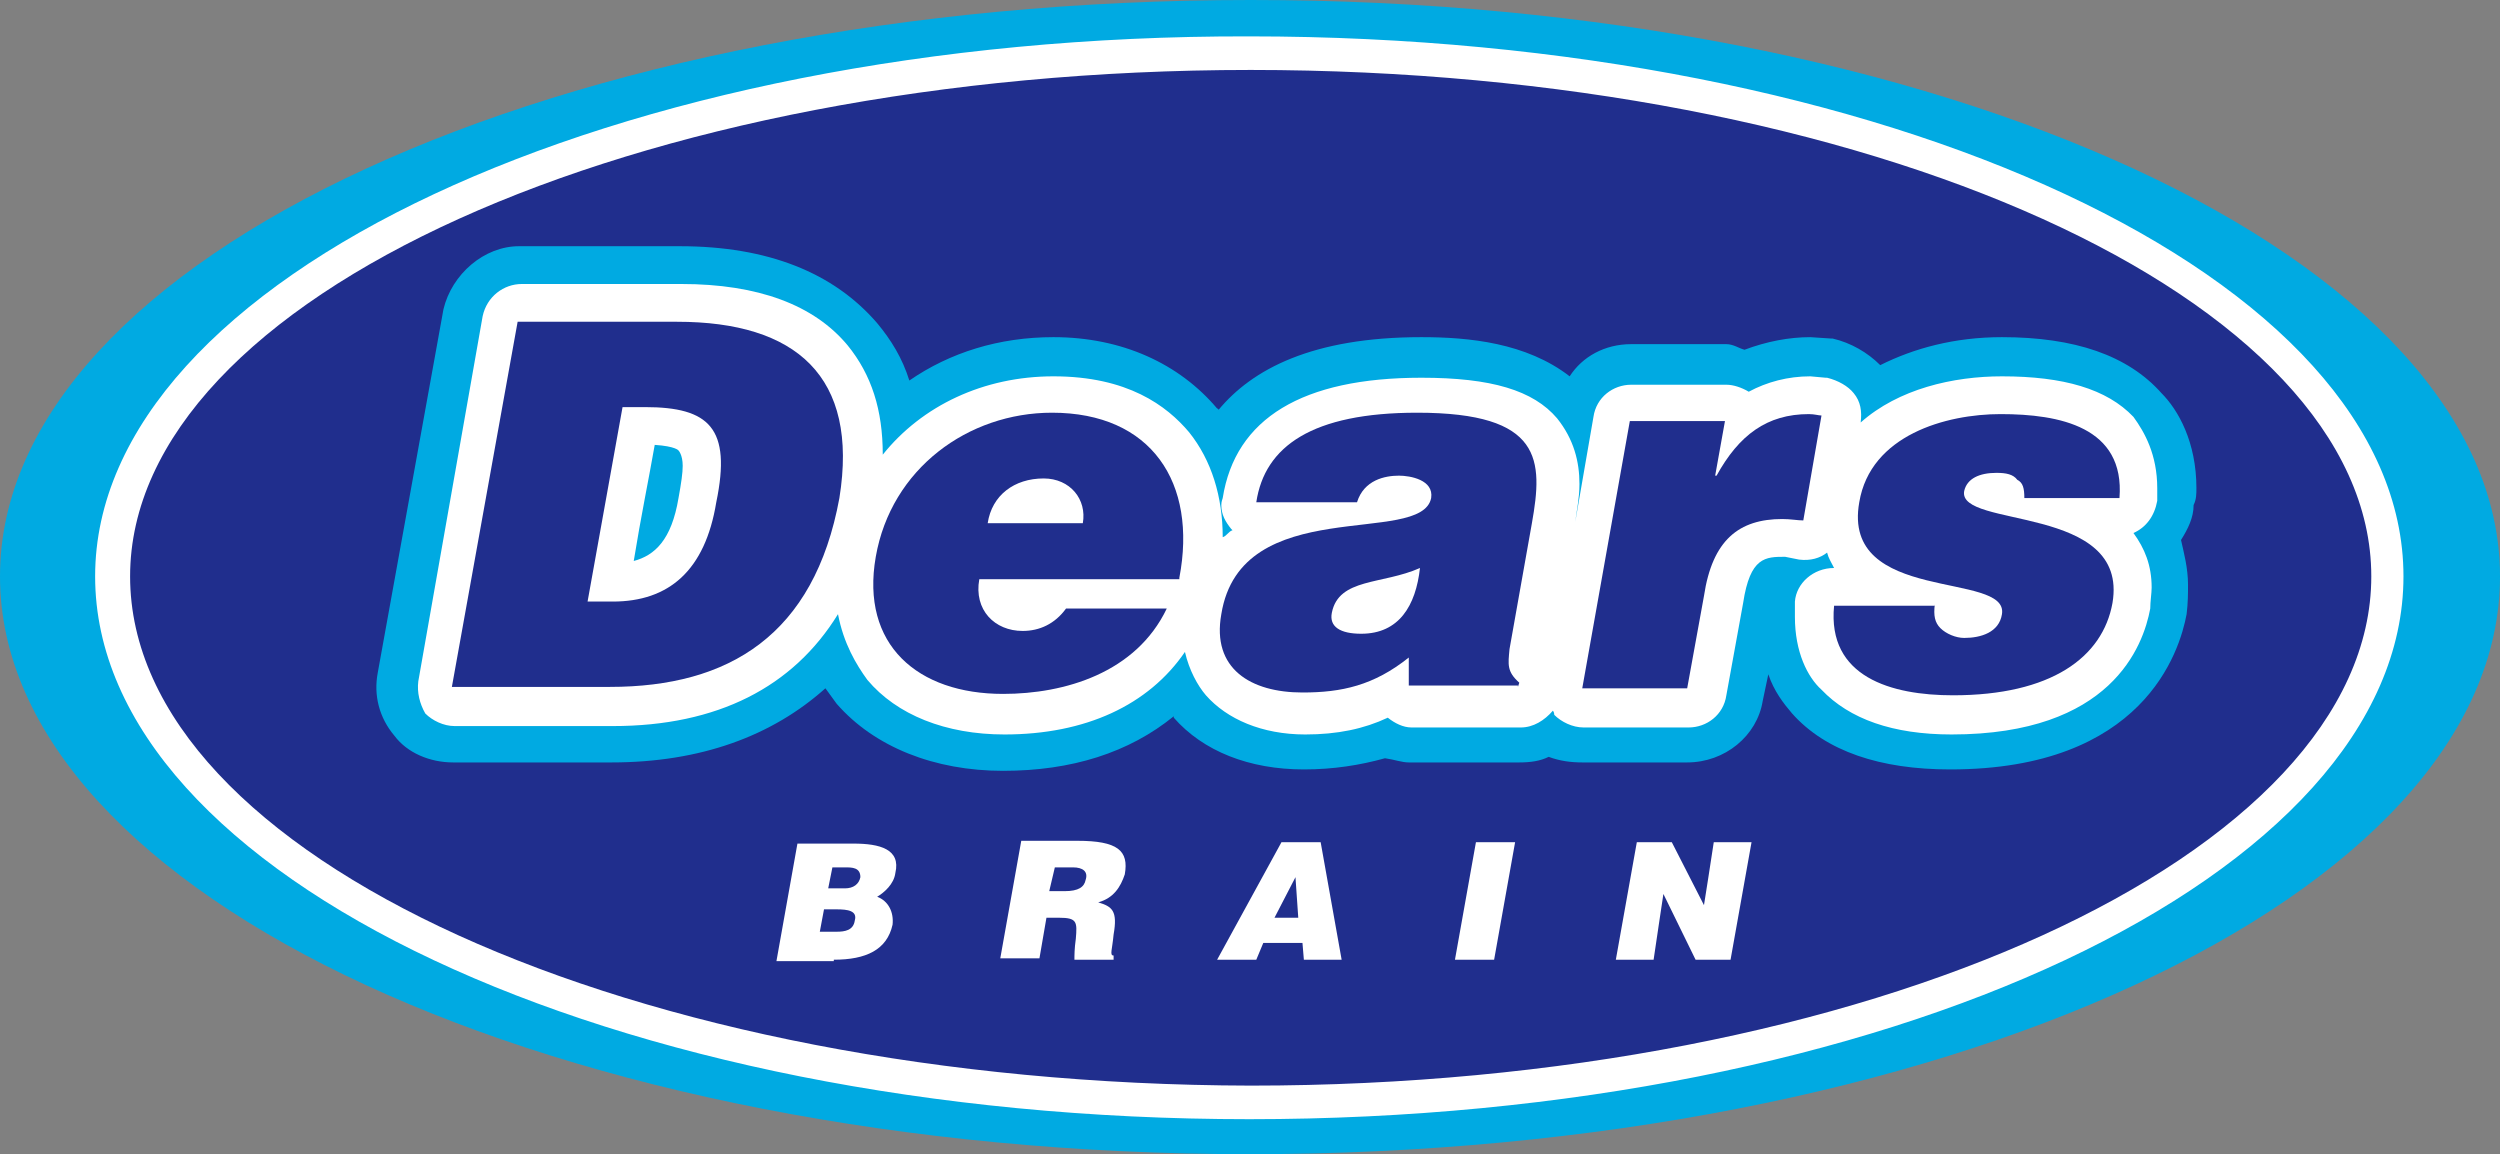 <?xml version="1.0" encoding="UTF-8"?><svg id="a" xmlns="http://www.w3.org/2000/svg" viewBox="0 0 178.7 82.5"><rect x="0" y="0" width="178.7" height="82.5" fill="#808080" stroke="none"/><defs><style>.b{fill:#00aae2;}.c{fill:#fff;}.d{fill:#202e8d;}</style></defs><path class="b" d="M178.7,41.2c0,22.9-40,41.3-89.4,41.3S0,64,0,41.2,40,0,89.4,0s89.3,18.5,89.3,41.2h0Z"/><path class="d" d="M170.7,41.2c0,20.7-36.4,37.6-81.3,37.6h0c-44.9,0-81.3-16.8-81.3-37.6h0C8.1,20.5,44.5,3.8,89.4,3.8h0c44.9-.1,81.3,16.7,81.3,37.4h0Z"/><path class="c" d="M6.8,41.2c0,21.4,37,38.8,82.5,38.8s82.5-17.4,82.5-38.8S134.8,2.6,89.3,2.6C43.9,2.5,6.8,19.9,6.8,41.2h0Zm2.5,0C9.3,21.3,45.3,5,89.4,5s80.1,16.3,80.1,36.2-36,36.4-80.1,36.4c-44.2-.1-80.1-16.4-80.1-36.4h0Z"/><path class="c" d="M59.8,65c.8,0,1.5,.1,1.3,.8-.1,.7-.7,.8-1.3,.8h-1.2l.3-1.6h.9Zm.6-3c.5,0,1.1,0,1.1,.7-.1,.5-.5,.8-1.1,.8h-1.2l.3-1.5h.9Zm-.8,6.6c2.3,0,3.8-.7,4.2-2.5,.1-.9-.3-1.7-1.1-2,.5-.3,1.2-.9,1.3-1.7,.4-1.7-1.1-2.1-3-2.1h-4l-1.5,8.4h4.1v-.1Z"/><path class="c" d="M75.4,62h1.3c.7,0,1.1,.3,.9,.9-.1,.5-.5,.8-1.5,.8h-1.1l.4-1.7Zm.3,3.6c1.3,0,1.3,.3,1.2,1.5-.1,.7-.1,1.2-.1,1.5h2.8v-.3c-.3,0-.1-.4,0-1.5,.3-1.7-.1-2-1.1-2.3,1.1-.3,1.6-1.1,1.9-2,.3-1.7-.5-2.4-3.4-2.4h-4l-1.5,8.4h2.8l.5-2.9h.9Z"/><path class="c" d="M92.8,65.6h-1.7l1.5-2.9,.2,2.9h0Zm-3,3l.5-1.2h2.8l.1,1.2h2.7l-1.5-8.4h-2.8l-4.6,8.4h2.8Z"/><polygon class="c" points="104 68.6 105.5 60.2 108.3 60.2 106.8 68.6 104 68.6"/><polygon class="c" points="121.8 64.7 122.1 62.8 122.5 60.2 125.2 60.2 123.7 68.6 121.2 68.6 118.9 63.9 118.6 65.9 118.2 68.6 115.5 68.6 117 60.2 119.5 60.2 121.8 64.7"/><path class="b" d="M157,34.9c0-3.3-1.3-5.6-2.5-6.8-2.4-2.7-6.2-4-11.4-4-3.4,0-6.3,.8-8.7,2-.9-.9-2.1-1.6-3.4-1.9h-.1l-1.5-.1c-1.5,0-3.1,.3-4.7,.9-.4-.1-.8-.4-1.3-.4h-6.8c-1.9,0-3.5,.9-4.4,2.3-3.1-2.4-7.2-2.8-10.6-2.8-7.8,0-12.1,2.3-14.5,5.2,0,0,0-.1-.1-.1-2.7-3.2-6.8-5.1-11.7-5.1-3.9,0-7.4,1.1-10.3,3.1-.5-1.6-1.3-2.9-2.3-4.1-3.1-3.6-7.8-5.5-14.1-5.5h-11.5c-2.5,0-4.8,2-5.4,4.5l-4.7,26c-.3,1.6,.1,3.2,1.2,4.5,.9,1.2,2.5,1.9,4.2,1.9h11.3c6.4,0,11.5-1.9,15.3-5.3,.3,.4,.5,.7,.8,1.1,2.7,3.1,7,4.8,11.9,4.8s9-1.3,12.2-3.9v.1c2.1,2.4,5.4,3.7,9.3,3.7,2.1,0,4-.3,5.8-.8,.7,.1,1.2,.3,1.7,.3h7.9c.8,0,1.5-.1,2.1-.4,.8,.3,1.6,.4,2.4,.4h7.5c2.7,0,5-1.9,5.4-4.4l.4-1.9c.4,1.2,1.1,2.1,1.7,2.8,2.4,2.7,6.3,4,11.3,4,13.8,0,16.4-8.4,16.9-11.1,.1-.8,.1-1.5,.1-2.1,0-1.2-.3-2.3-.5-3.2,.5-.8,.9-1.6,.9-2.5,.2-.4,.2-.8,.2-1.2h0Z"/><path class="c" d="M154.2,35.8v-.9c0-2.4-.9-4-1.7-5.1-1.9-2-5-2.9-9.4-2.9-3.5,0-7.4,.9-10.1,3.3h0c.1-.8,0-1.5-.5-2.1-.4-.5-1.1-.9-1.9-1.1h-.1l-1.1-.1c-1.6,0-3.1,.4-4.4,1.1-.5-.3-1.1-.5-1.6-.5h-6.8c-1.3,0-2.5,.9-2.7,2.3l-1.3,7.5c.1-.8,.3-1.7,.3-2.7,0-1.6-.4-3.2-1.6-4.7-1.7-2-4.7-2.9-9.7-2.9-8.5,0-13.3,2.9-14.2,8.6-.1,.3-.1,.4-.1,.5,0,.7,.3,1.2,.7,1.7l.1,.1c-.3,.1-.4,.4-.7,.5,0-2.9-.8-5.5-2.4-7.5-1.6-1.9-4.4-4-9.7-4-5,0-9.4,2.1-12.2,5.6,0-3.2-.8-5.7-2.5-7.8-2.4-2.9-6.4-4.4-11.9-4.4h-11.4c-1.3,0-2.5,.9-2.8,2.3l-4.6,26.1c-.1,.8,.1,1.6,.5,2.3,.5,.5,1.3,.9,2.1,.9h11.3c7.5,0,12.9-2.8,16.1-8,.4,2.1,1.3,3.6,2.1,4.7,2.1,2.5,5.6,3.9,9.8,3.9,5.8,0,10.3-2.1,12.9-5.9,.3,1.3,.9,2.4,1.5,3.1,1.5,1.7,4,2.8,7.1,2.8,2.3,0,4.2-.4,5.9-1.2,.5,.4,1.1,.7,1.7,.7h7.8c.9,0,1.7-.5,2.3-1.2,0,0,.1,.1,.1,.3,.5,.5,1.3,.9,2.1,.9h7.5c1.3,0,2.5-.9,2.7-2.3l1.2-6.6c.5-3.3,1.6-3.3,3-3.3l.5,.1,.5,.1c.8,.1,1.5-.1,2-.5,.1,.4,.3,.7,.5,1.1h0c-1.5,0-2.7,1.1-2.8,2.4v1.1c0,2.5,.9,4.3,1.9,5.2,2,2.1,5.1,3.2,9.3,3.2,11.4,0,13.7-6.3,14.2-9,0-.5,.1-1.1,.1-1.5,0-1.6-.5-2.8-1.3-3.9,.9-.4,1.5-1.2,1.7-2.3h0Zm-108.9,4.3c.5-3.1,1.1-6,1.5-8.3,1.5,.1,1.7,.4,1.7,.4,0,0,.3,.3,.3,1.1,0,.5-.1,1.2-.3,2.3-.5,3-1.7,4.1-3.2,4.5h0Z"/><path class="d" d="M44.5,29.1h1.6c4.6,0,6.2,1.5,5.1,6.8-.8,4.9-3.4,7.1-7.4,7.1h-1.8l2.5-13.9Zm-.9,20c8.5,0,14.6-3.7,16.4-13.5,1.4-8.7-3.1-12.6-11.6-12.6h-11.4l-4.7,26.1h11.3Z"/><path class="d" d="M70.6,37.4c.3-2,1.9-3.2,4-3.2,1.9,0,3.1,1.5,2.8,3.2h-6.8Zm13.7,3.9c1.3-6.8-2-11.8-9.1-11.8-6,0-11.5,4-12.6,10.3s3,9.8,9.1,9.8c4.4,0,9.5-1.5,11.7-6.1h-7.2c-.8,1.1-1.9,1.6-3.1,1.6-2,0-3.5-1.5-3.1-3.7h14.3v-.1Z"/><path class="d" d="M97.3,45.3c-1.5,0-2.3-.5-2.1-1.5,.5-2.5,3.6-2,6.3-3.2-.3,2.7-1.5,4.7-4.2,4.7h0Zm11.2,3.8l.1-.3c-.9-.8-.8-1.3-.7-2.4l1.6-9c.8-4.5,.8-7.9-8.2-7.9-7.5,0-10.9,2.4-11.5,6.4h7.2c.5-1.6,2-1.9,3-1.9,.8,0,2.5,.3,2.3,1.6-.7,3.5-13.6-.4-15,8.3-.7,3.9,2.1,5.6,5.8,5.6,2.8,0,5.1-.5,7.6-2.5v2h7.8v.1Z"/><path class="d" d="M116.5,30.1h6.8l-.7,3.9h.1c1.6-2.9,3.6-4.4,6.6-4.4,.4,0,.7,.1,.9,.1l-1.3,7.5c-.4,0-.9-.1-1.5-.1-3.1,0-5,1.5-5.6,5.5l-1.2,6.6h-7.5l3.4-19.1Z"/><path class="d" d="M138.3,43.2c-.1,.8,0,1.3,.4,1.7s1.1,.7,1.7,.7c1.2,0,2.5-.4,2.7-1.7,.5-3.1-11.5-.7-10.2-8,.8-4.8,6.2-6.3,10.1-6.3,4.2,0,8.9,.9,8.5,6h-6.8c0-.7-.1-1.1-.5-1.3-.3-.4-.8-.5-1.5-.5-1.2,0-2.1,.4-2.3,1.3-.5,2.7,11.8,.9,10.6,8-.7,3.9-4.4,6.6-11.4,6.6-4.4,0-9-1.3-8.5-6.4h7.2v-.1Z"/></svg>